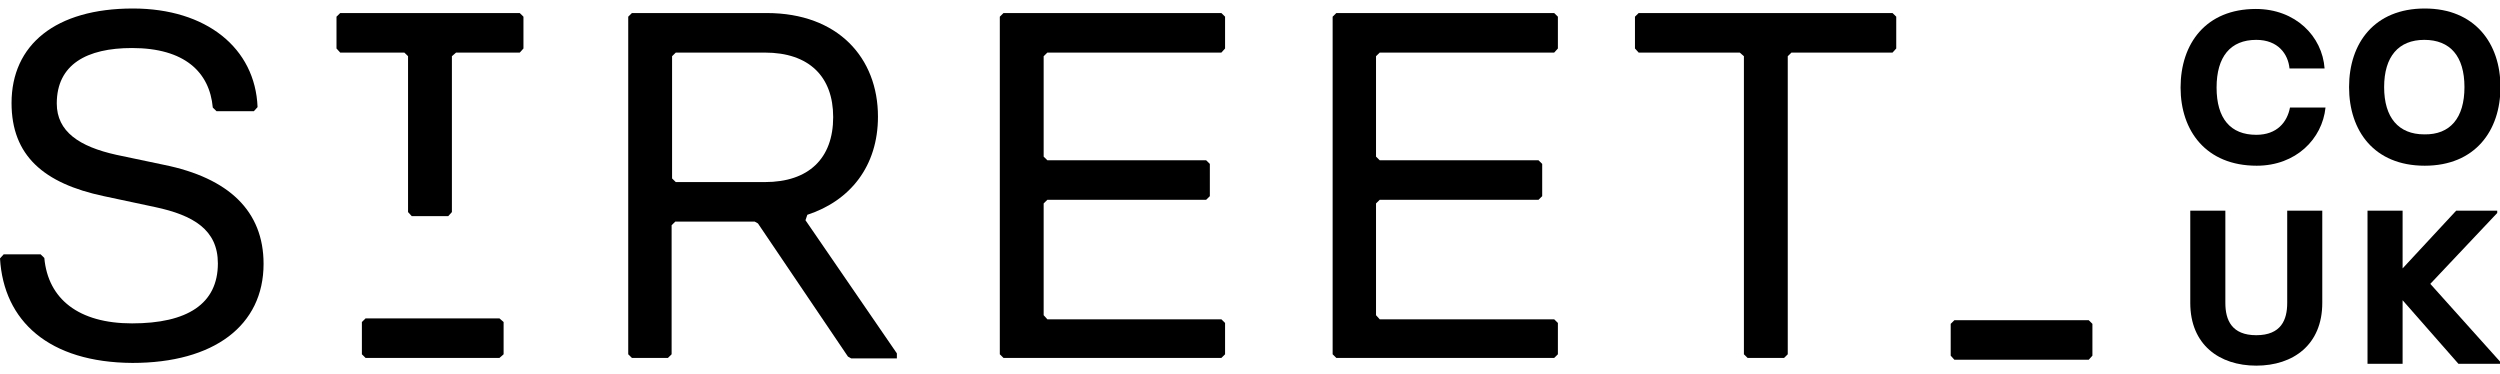 <svg width="147" height="22" viewBox="0 0 147 22" fill="none" xmlns="http://www.w3.org/2000/svg">
    <g clip-path="url(#clip0_1953_1720)">
        <path d="M128.218 5.149C128.218 2.557 129.711 0.527 132.642 0.527C134.976 0.527 136.55 2.13 136.686 4.027H134.623C134.542 3.172 133.945 2.344 132.669 2.344C131.149 2.344 130.335 3.332 130.335 5.149C130.335 6.966 131.149 7.927 132.669 7.927C133.891 7.927 134.488 7.179 134.651 6.324H136.74C136.55 8.168 135.003 9.744 132.696 9.744C129.711 9.744 128.218 7.687 128.218 5.149Z" fill="black"/>
        <path d="M128.788 17.813V12.389H130.851V17.813C130.851 18.828 131.231 19.71 132.669 19.71C134.135 19.71 134.488 18.802 134.488 17.813V12.389H136.55V17.813C136.55 20.271 134.84 21.5 132.669 21.5C130.498 21.5 128.788 20.271 128.788 17.813Z" fill="black"/>
        <path d="M144.91 5.122C144.91 3.305 144.069 2.344 142.549 2.344C141.029 2.344 140.187 3.332 140.187 5.122C140.187 6.912 141.029 7.901 142.549 7.901C144.069 7.927 144.91 6.939 144.91 5.122ZM138.125 5.122C138.125 2.531 139.618 0.5 142.576 0.5C145.507 0.5 147.027 2.531 147.027 5.122C147.027 7.687 145.534 9.744 142.576 9.744C139.59 9.744 138.125 7.687 138.125 5.122Z" fill="black"/>
        <path d="M144.422 12.389L141.273 15.782V12.389H139.21V21.393H141.273V17.653L144.557 21.393H147V21.259L142.902 16.691L146.837 12.523V12.389H144.422Z" fill="black"/>
        <path d="M0.217 14.954H2.388L2.606 15.168C2.823 17.573 4.614 19.015 7.763 19.015C11.02 19.015 12.811 17.866 12.811 15.489C12.811 13.511 11.372 12.656 9.12 12.176L6.107 11.534C2.578 10.786 0.679 9.156 0.679 6.057C0.679 2.637 3.257 0.5 7.817 0.5C12.132 0.5 15.009 2.824 15.145 6.298L14.928 6.538H12.729L12.512 6.324C12.322 4.24 10.857 2.824 7.763 2.824C5.103 2.824 3.338 3.786 3.338 6.084C3.338 7.74 4.668 8.622 6.84 9.103L9.635 9.691C13.462 10.466 15.498 12.416 15.498 15.515C15.498 19.149 12.567 21.34 7.79 21.34C2.877 21.313 0.217 18.882 0 15.195L0.217 14.954Z" fill="black"/>
        <path d="M20.004 0.767L19.786 0.981V2.851L20.004 3.092H23.776L23.993 3.305V12.47L24.211 12.71H26.355L26.572 12.47V3.305L26.816 3.092H30.562L30.779 2.851V0.981L30.562 0.767H20.004Z" fill="black"/>
        <path d="M21.279 20.832V18.935L21.496 18.721H29.368L29.612 18.935V20.832L29.368 21.046H21.496L21.279 20.832Z" fill="black"/>
        <path d="M39.736 10.706H44.974C47.552 10.706 48.991 9.317 48.991 6.886C48.991 4.508 47.58 3.092 44.974 3.092H39.736L39.518 3.305V10.492L39.736 10.706ZM44.377 13.03H39.708L39.491 13.244V20.832L39.274 21.046H37.157L36.94 20.832V0.981L37.157 0.767H45.083C49.289 0.767 51.624 3.412 51.624 6.859C51.624 9.771 49.995 11.802 47.471 12.63L47.362 12.95L52.736 20.779V21.073H50.049L49.859 20.966L44.567 13.137L44.377 13.03Z" fill="black"/>
        <path d="M59.006 0.767L58.789 0.981V20.832L59.006 21.046H71.817L72.034 20.832V18.989L71.817 18.775H61.585L61.367 18.534V11.962L61.585 11.748H70.921L71.139 11.534V9.637L70.921 9.424H61.585L61.367 9.21V3.305L61.585 3.092H71.817L72.034 2.851V0.981L71.817 0.767H59.006Z" fill="black"/>
        <path d="M78.576 0.767L78.359 0.981V20.832L78.576 21.046H91.386L91.604 20.832V18.989L91.386 18.775H81.127L80.91 18.534V11.962L81.127 11.748H90.464L90.681 11.534V9.637L90.464 9.424H81.127L80.91 9.21V3.305L81.127 3.092H91.386L91.604 2.851V0.981L91.386 0.767H78.576Z" fill="black"/>
        <path d="M96.353 0.767L96.136 0.981V2.851L96.353 3.092H102.298L102.542 3.305V20.832L102.759 21.046H104.903L105.12 20.832V3.305L105.337 3.092H111.281L111.499 2.851V0.981L111.281 0.767H96.353Z" fill="black"/>
        <path d="M114.701 20.912V19.042L114.918 18.828H122.817L123.034 19.042V20.912L122.817 21.153H114.918L114.701 20.912Z" fill="black"/>
    </g>
    <defs>
        <clipPath id="clip0_1953_1720">
            <rect width="147" height="21" fill="white" transform="translate(0 0.5)"/>
        </clipPath>
    </defs>
</svg>
